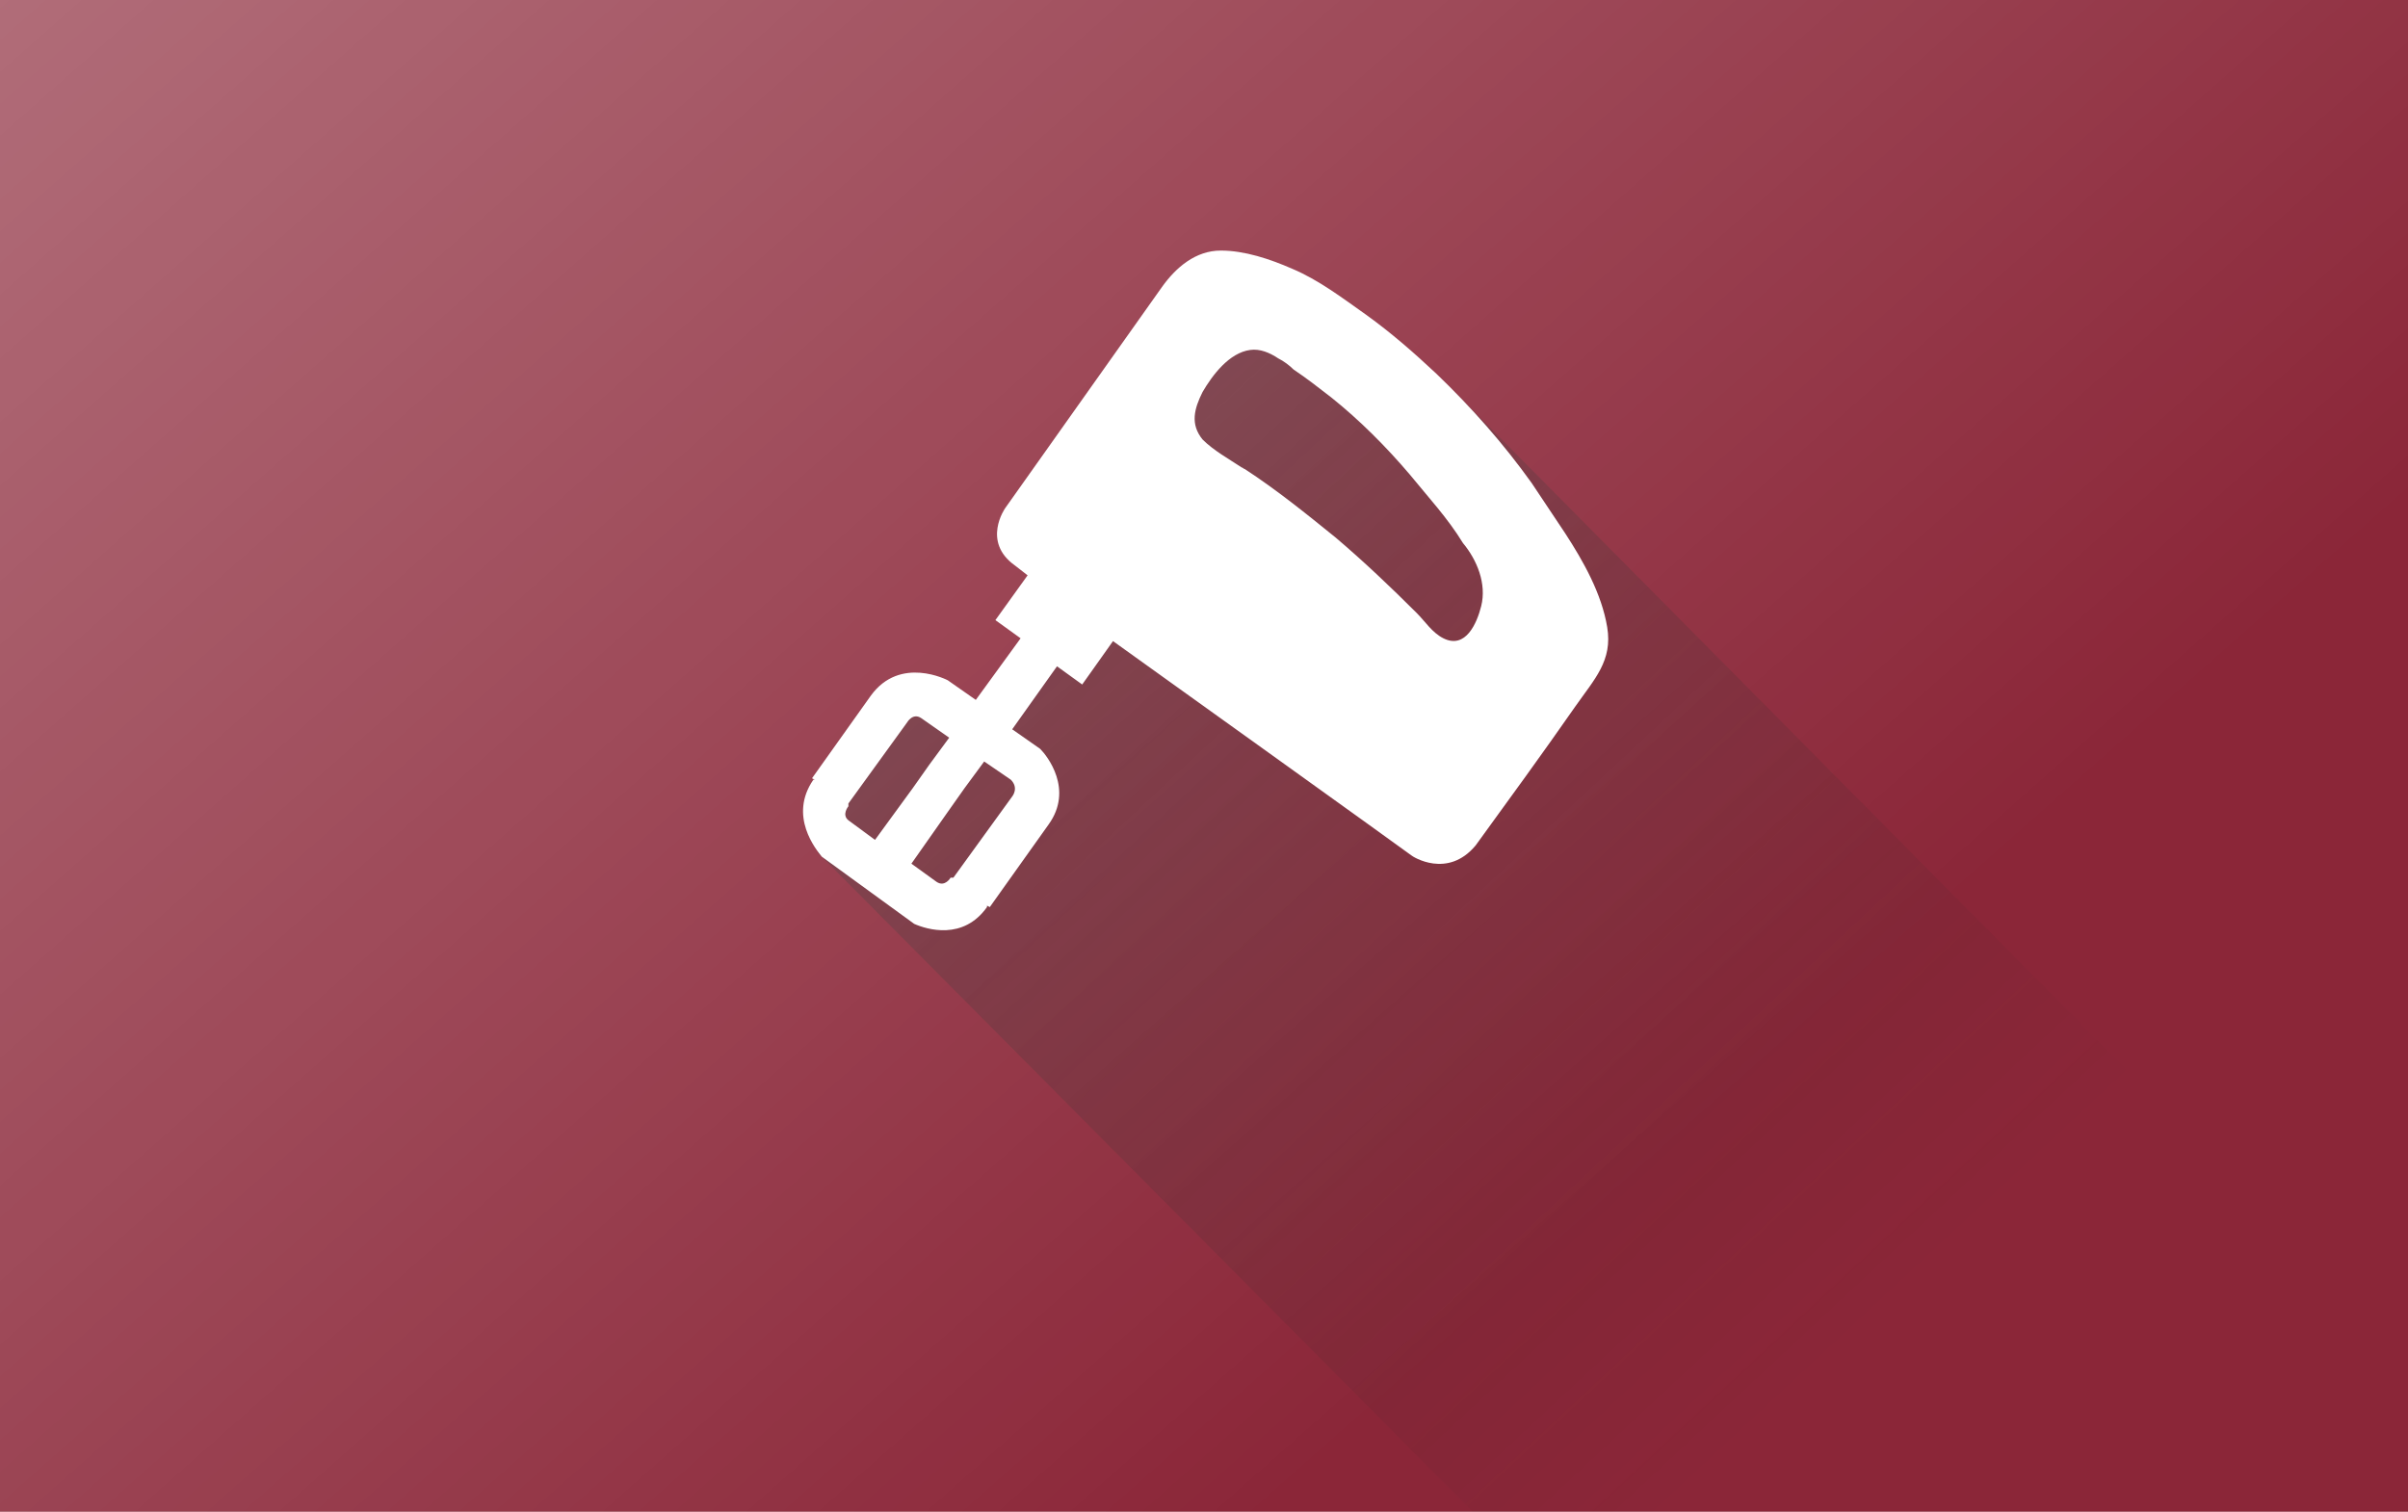 <?xml version="1.0" encoding="utf-8"?>
<!-- Generator: Adobe Illustrator 26.0.1, SVG Export Plug-In . SVG Version: 6.00 Build 0)  -->
<svg version="1.1" id="Capa_1" xmlns="http://www.w3.org/2000/svg" xmlns:xlink="http://www.w3.org/1999/xlink" x="0px" y="0px"
	 width="172px" height="108px" viewBox="0 0 172 108" style="enable-background:new 0 0 172 108;" xml:space="preserve">
<style type="text/css">
	.st0{fill:#8B2638;}
	.st1{opacity:0.6;fill:url(#SVGID_1_);enable-background:new    ;}
	.st2{opacity:0.6;fill:url(#SVGID_00000172430786184070293870000005763969169594535048_);enable-background:new    ;}
	.st3{fill:#FFFFFF;}
</style>
<g>
	<rect class="st0" width="172" height="108"/>
	
		<linearGradient id="SVGID_1_" gradientUnits="userSpaceOnUse" x1="-57.781" y1="-47.595" x2="114.793" y2="-242.655" gradientTransform="matrix(1 0 0 -1 0 -156.11)">
		<stop  offset="0" style="stop-color:#FFFFFF"/>
		<stop  offset="1" style="stop-color:#FFFFFF;stop-opacity:0"/>
	</linearGradient>
	<rect class="st1" width="172" height="108"/>
</g>
<linearGradient id="SVGID_00000167398202145367276840000013189757947647324032_" gradientUnits="userSpaceOnUse" x1="32.215" y1="-145.916" x2="140.606" y2="-262.19" gradientTransform="matrix(1 0 0 -1 0 -156.11)">
	<stop  offset="0" style="stop-color:#808080"/>
	<stop  offset="0.204" style="stop-color:#646464;stop-opacity:0.777"/>
	<stop  offset="0.509" style="stop-color:#404040;stop-opacity:0.444"/>
	<stop  offset="0.757" style="stop-color:#2A2A29;stop-opacity:0.173"/>
	<stop  offset="0.915" style="stop-color:#222221;stop-opacity:0"/>
</linearGradient>
<polygon style="opacity:0.6;fill:url(#SVGID_00000167398202145367276840000013189757947647324032_);enable-background:new    ;" points="
	99.3,28.5 97.3,26.6 90.4,19.7 84.7,20.6 82.4,24.8 78.9,29.9 76.6,37.7 75.5,43.6 71,51.1 65.5,50.4 60.7,54.5 58.4,60.9 
	105.2,108 172,108 171.3,96 103.8,27.9 104.6,33.8 "/>
<path class="st3" d="M114.8,44.8c-0.4-2.4-1.7-4.7-3-6.7c-0.8-1.2-1.6-2.4-2.4-3.6c-2-2.8-4.3-5.4-6.8-7.8c-1.6-1.5-3.2-2.9-5-4.2
	c-1.7-1.2-3.4-2.5-5.3-3.3c-1.6-0.7-3.4-1.3-5.1-1.3c-1.8,0-3.2,1.2-4.2,2.6L71.8,36.3c0,0-1.7,2.4,0.7,4.1l0.9,0.7l0,0l-2.3,3.2
	l1.8,1.3L69.7,50l-2-1.4c0,0-3.4-1.8-5.5,1.1L58,55.6l0.2,0.1h-0.1c-1.8,2.6,0.2,5,0.6,5.5l0,0l6.6,4.8l0,0c0.9,0.4,3.5,1.2,5.2-1.2
	v-0.1l0.2,0.1l4.2-5.9c1.8-2.5-0.1-4.9-0.6-5.4l0,0l-2-1.4l3.2-4.5l1.8,1.3l2.2-3.1c1.4,1,21.2,15.2,21.3,15.3
	c0.1,0.1,2.6,1.7,4.6-0.7c2.4-3.3,4.8-6.6,7.1-9.9C113.9,48.5,115.2,47.2,114.8,44.8z M62.5,60l-1.9-1.4c-0.5-0.4,0-1,0-1v-0.2
	l4.2-5.8c0,0,0.4-0.7,1-0.3l2,1.4l-1.4,1.9l-1.2,1.7L62.5,60z M72.3,56.9l-4.2,5.8h-0.2c0,0-0.4,0.7-1,0.3l-1.8-1.3l2.6-3.7l1.2-1.7
	l1.4-1.9l1.9,1.3C72.8,56.3,72.3,56.9,72.3,56.9z M105.8,43.3c-0.3,1.2-1.1,3.1-2.7,2.3c-0.8-0.4-1.3-1.2-1.9-1.8
	c-1.9-1.9-3.8-3.7-5.8-5.4c-2.1-1.7-4.2-3.4-6.5-4.9c-0.1,0-0.1-0.1-0.2-0.1c-0.9-0.6-2-1.2-2.8-2c-0.9-1.1-0.6-2.2,0-3.4
	c0.7-1.2,1.9-2.8,3.4-3c0.7-0.1,1.4,0.2,2,0.6c0.4,0.2,0.8,0.5,1.1,0.8c0.9,0.6,1.8,1.3,2.7,2c2,1.6,3.9,3.5,5.6,5.5
	c1.3,1.6,2.7,3.1,3.8,4.9C105.5,40,106.2,41.7,105.8,43.3z"/>
</svg>
